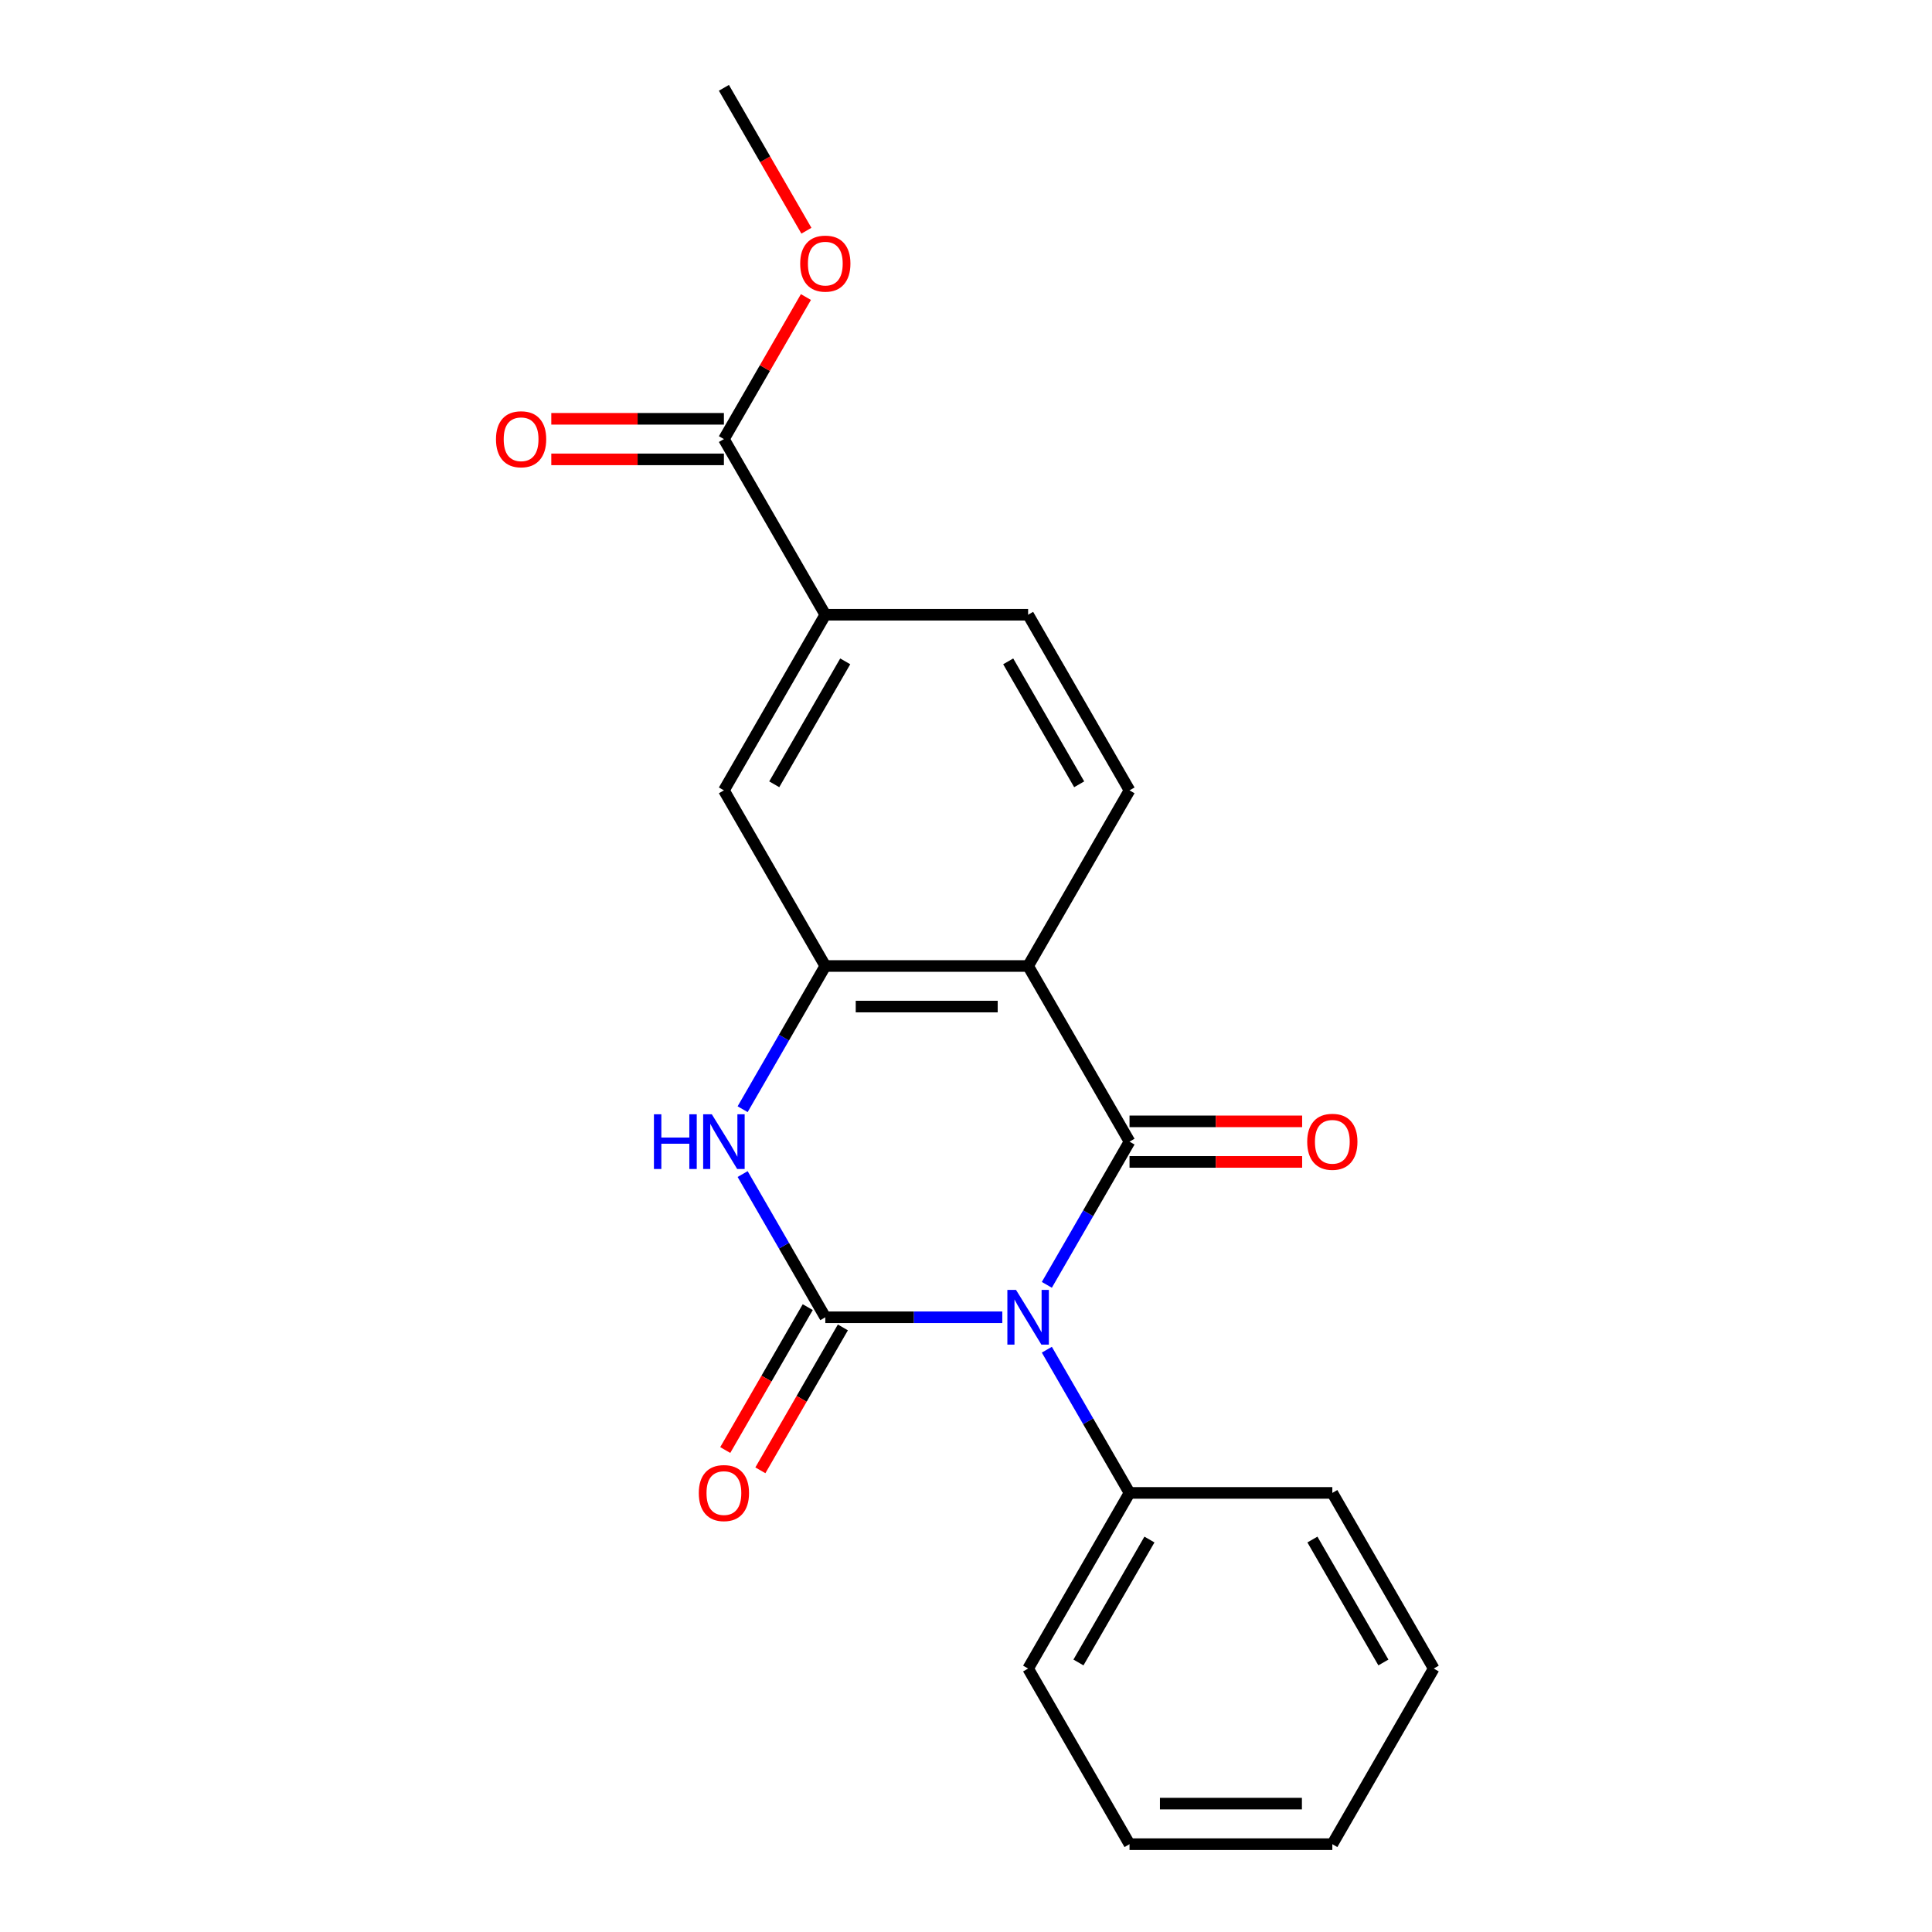 <?xml version='1.0' encoding='iso-8859-1'?>
<svg version='1.1' baseProfile='full'
              xmlns='http://www.w3.org/2000/svg'
                      xmlns:rdkit='http://www.rdkit.org/xml'
                      xmlns:xlink='http://www.w3.org/1999/xlink'
                  xml:space='preserve'
width='1000px' height='1000px' viewBox='0 0 1000 1000'>
<!-- END OF HEADER -->
<rect style='opacity:1.0;fill:#FFFFFF;stroke:none' width='1000' height='1000' x='0' y='0'> </rect>
<path class='bond-0' d='M 518.788,681.818 L 472.984,681.818' style='fill:none;fill-rule:evenodd;stroke:#0000FF;stroke-width:6px;stroke-linecap:butt;stroke-linejoin:miter;stroke-opacity:1' />
<path class='bond-0' d='M 472.984,681.818 L 427.18,681.818' style='fill:none;fill-rule:evenodd;stroke:#000000;stroke-width:6px;stroke-linecap:butt;stroke-linejoin:miter;stroke-opacity:1' />
<path class='bond-1' d='M 541.843,665.034 L 563.241,627.971' style='fill:none;fill-rule:evenodd;stroke:#0000FF;stroke-width:6px;stroke-linecap:butt;stroke-linejoin:miter;stroke-opacity:1' />
<path class='bond-1' d='M 563.241,627.971 L 584.639,590.909' style='fill:none;fill-rule:evenodd;stroke:#000000;stroke-width:6px;stroke-linecap:butt;stroke-linejoin:miter;stroke-opacity:1' />
<path class='bond-9' d='M 541.843,698.603 L 563.241,735.665' style='fill:none;fill-rule:evenodd;stroke:#0000FF;stroke-width:6px;stroke-linecap:butt;stroke-linejoin:miter;stroke-opacity:1' />
<path class='bond-9' d='M 563.241,735.665 L 584.639,772.727' style='fill:none;fill-rule:evenodd;stroke:#000000;stroke-width:6px;stroke-linecap:butt;stroke-linejoin:miter;stroke-opacity:1' />
<path class='bond-3' d='M 427.18,681.818 L 405.782,644.756' style='fill:none;fill-rule:evenodd;stroke:#000000;stroke-width:6px;stroke-linecap:butt;stroke-linejoin:miter;stroke-opacity:1' />
<path class='bond-3' d='M 405.782,644.756 L 384.384,607.693' style='fill:none;fill-rule:evenodd;stroke:#0000FF;stroke-width:6px;stroke-linecap:butt;stroke-linejoin:miter;stroke-opacity:1' />
<path class='bond-10' d='M 418.089,676.57 L 396.737,713.552' style='fill:none;fill-rule:evenodd;stroke:#000000;stroke-width:6px;stroke-linecap:butt;stroke-linejoin:miter;stroke-opacity:1' />
<path class='bond-10' d='M 396.737,713.552 L 375.385,750.534' style='fill:none;fill-rule:evenodd;stroke:#FF0000;stroke-width:6px;stroke-linecap:butt;stroke-linejoin:miter;stroke-opacity:1' />
<path class='bond-10' d='M 436.27,687.067 L 414.919,724.049' style='fill:none;fill-rule:evenodd;stroke:#000000;stroke-width:6px;stroke-linecap:butt;stroke-linejoin:miter;stroke-opacity:1' />
<path class='bond-10' d='M 414.919,724.049 L 393.567,761.032' style='fill:none;fill-rule:evenodd;stroke:#FF0000;stroke-width:6px;stroke-linecap:butt;stroke-linejoin:miter;stroke-opacity:1' />
<path class='bond-2' d='M 584.639,590.909 L 532.152,500' style='fill:none;fill-rule:evenodd;stroke:#000000;stroke-width:6px;stroke-linecap:butt;stroke-linejoin:miter;stroke-opacity:1' />
<path class='bond-11' d='M 584.639,601.406 L 629.313,601.406' style='fill:none;fill-rule:evenodd;stroke:#000000;stroke-width:6px;stroke-linecap:butt;stroke-linejoin:miter;stroke-opacity:1' />
<path class='bond-11' d='M 629.313,601.406 L 673.987,601.406' style='fill:none;fill-rule:evenodd;stroke:#FF0000;stroke-width:6px;stroke-linecap:butt;stroke-linejoin:miter;stroke-opacity:1' />
<path class='bond-11' d='M 584.639,580.412 L 629.313,580.412' style='fill:none;fill-rule:evenodd;stroke:#000000;stroke-width:6px;stroke-linecap:butt;stroke-linejoin:miter;stroke-opacity:1' />
<path class='bond-11' d='M 629.313,580.412 L 673.987,580.412' style='fill:none;fill-rule:evenodd;stroke:#FF0000;stroke-width:6px;stroke-linecap:butt;stroke-linejoin:miter;stroke-opacity:1' />
<path class='bond-4' d='M 532.152,500 L 427.18,500' style='fill:none;fill-rule:evenodd;stroke:#000000;stroke-width:6px;stroke-linecap:butt;stroke-linejoin:miter;stroke-opacity:1' />
<path class='bond-4' d='M 516.406,520.995 L 442.925,520.995' style='fill:none;fill-rule:evenodd;stroke:#000000;stroke-width:6px;stroke-linecap:butt;stroke-linejoin:miter;stroke-opacity:1' />
<path class='bond-6' d='M 532.152,500 L 584.639,409.091' style='fill:none;fill-rule:evenodd;stroke:#000000;stroke-width:6px;stroke-linecap:butt;stroke-linejoin:miter;stroke-opacity:1' />
<path class='bond-21' d='M 384.384,574.125 L 405.782,537.062' style='fill:none;fill-rule:evenodd;stroke:#0000FF;stroke-width:6px;stroke-linecap:butt;stroke-linejoin:miter;stroke-opacity:1' />
<path class='bond-21' d='M 405.782,537.062 L 427.18,500' style='fill:none;fill-rule:evenodd;stroke:#000000;stroke-width:6px;stroke-linecap:butt;stroke-linejoin:miter;stroke-opacity:1' />
<path class='bond-7' d='M 427.18,500 L 374.693,409.091' style='fill:none;fill-rule:evenodd;stroke:#000000;stroke-width:6px;stroke-linecap:butt;stroke-linejoin:miter;stroke-opacity:1' />
<path class='bond-5' d='M 374.693,227.273 L 427.18,318.182' style='fill:none;fill-rule:evenodd;stroke:#000000;stroke-width:6px;stroke-linecap:butt;stroke-linejoin:miter;stroke-opacity:1' />
<path class='bond-13' d='M 374.693,216.775 L 330.019,216.775' style='fill:none;fill-rule:evenodd;stroke:#000000;stroke-width:6px;stroke-linecap:butt;stroke-linejoin:miter;stroke-opacity:1' />
<path class='bond-13' d='M 330.019,216.775 L 285.345,216.775' style='fill:none;fill-rule:evenodd;stroke:#FF0000;stroke-width:6px;stroke-linecap:butt;stroke-linejoin:miter;stroke-opacity:1' />
<path class='bond-13' d='M 374.693,237.77 L 330.019,237.77' style='fill:none;fill-rule:evenodd;stroke:#000000;stroke-width:6px;stroke-linecap:butt;stroke-linejoin:miter;stroke-opacity:1' />
<path class='bond-13' d='M 330.019,237.77 L 285.345,237.77' style='fill:none;fill-rule:evenodd;stroke:#FF0000;stroke-width:6px;stroke-linecap:butt;stroke-linejoin:miter;stroke-opacity:1' />
<path class='bond-14' d='M 374.693,227.273 L 395.918,190.51' style='fill:none;fill-rule:evenodd;stroke:#000000;stroke-width:6px;stroke-linecap:butt;stroke-linejoin:miter;stroke-opacity:1' />
<path class='bond-14' d='M 395.918,190.51 L 417.143,153.748' style='fill:none;fill-rule:evenodd;stroke:#FF0000;stroke-width:6px;stroke-linecap:butt;stroke-linejoin:miter;stroke-opacity:1' />
<path class='bond-12' d='M 584.639,409.091 L 532.152,318.182' style='fill:none;fill-rule:evenodd;stroke:#000000;stroke-width:6px;stroke-linecap:butt;stroke-linejoin:miter;stroke-opacity:1' />
<path class='bond-12' d='M 558.584,405.952 L 521.843,342.315' style='fill:none;fill-rule:evenodd;stroke:#000000;stroke-width:6px;stroke-linecap:butt;stroke-linejoin:miter;stroke-opacity:1' />
<path class='bond-23' d='M 374.693,409.091 L 427.18,318.182' style='fill:none;fill-rule:evenodd;stroke:#000000;stroke-width:6px;stroke-linecap:butt;stroke-linejoin:miter;stroke-opacity:1' />
<path class='bond-23' d='M 400.748,405.952 L 437.488,342.315' style='fill:none;fill-rule:evenodd;stroke:#000000;stroke-width:6px;stroke-linecap:butt;stroke-linejoin:miter;stroke-opacity:1' />
<path class='bond-8' d='M 427.18,318.182 L 532.152,318.182' style='fill:none;fill-rule:evenodd;stroke:#000000;stroke-width:6px;stroke-linecap:butt;stroke-linejoin:miter;stroke-opacity:1' />
<path class='bond-15' d='M 584.639,772.727 L 532.152,863.636' style='fill:none;fill-rule:evenodd;stroke:#000000;stroke-width:6px;stroke-linecap:butt;stroke-linejoin:miter;stroke-opacity:1' />
<path class='bond-15' d='M 594.948,796.861 L 558.207,860.497' style='fill:none;fill-rule:evenodd;stroke:#000000;stroke-width:6px;stroke-linecap:butt;stroke-linejoin:miter;stroke-opacity:1' />
<path class='bond-16' d='M 584.639,772.727 L 689.611,772.727' style='fill:none;fill-rule:evenodd;stroke:#000000;stroke-width:6px;stroke-linecap:butt;stroke-linejoin:miter;stroke-opacity:1' />
<path class='bond-17' d='M 417.397,119.419 L 396.045,82.437' style='fill:none;fill-rule:evenodd;stroke:#FF0000;stroke-width:6px;stroke-linecap:butt;stroke-linejoin:miter;stroke-opacity:1' />
<path class='bond-17' d='M 396.045,82.437 L 374.693,45.455' style='fill:none;fill-rule:evenodd;stroke:#000000;stroke-width:6px;stroke-linecap:butt;stroke-linejoin:miter;stroke-opacity:1' />
<path class='bond-18' d='M 532.152,863.636 L 584.639,954.545' style='fill:none;fill-rule:evenodd;stroke:#000000;stroke-width:6px;stroke-linecap:butt;stroke-linejoin:miter;stroke-opacity:1' />
<path class='bond-19' d='M 689.611,772.727 L 742.098,863.636' style='fill:none;fill-rule:evenodd;stroke:#000000;stroke-width:6px;stroke-linecap:butt;stroke-linejoin:miter;stroke-opacity:1' />
<path class='bond-19' d='M 679.303,796.861 L 716.043,860.497' style='fill:none;fill-rule:evenodd;stroke:#000000;stroke-width:6px;stroke-linecap:butt;stroke-linejoin:miter;stroke-opacity:1' />
<path class='bond-22' d='M 584.639,954.545 L 689.611,954.545' style='fill:none;fill-rule:evenodd;stroke:#000000;stroke-width:6px;stroke-linecap:butt;stroke-linejoin:miter;stroke-opacity:1' />
<path class='bond-22' d='M 600.385,933.551 L 673.866,933.551' style='fill:none;fill-rule:evenodd;stroke:#000000;stroke-width:6px;stroke-linecap:butt;stroke-linejoin:miter;stroke-opacity:1' />
<path class='bond-20' d='M 742.098,863.636 L 689.611,954.545' style='fill:none;fill-rule:evenodd;stroke:#000000;stroke-width:6px;stroke-linecap:butt;stroke-linejoin:miter;stroke-opacity:1' />
<path  class='atom-0' d='M 525.892 667.658
L 535.172 682.658
Q 536.092 684.138, 537.572 686.818
Q 539.052 689.498, 539.132 689.658
L 539.132 667.658
L 542.892 667.658
L 542.892 695.978
L 539.012 695.978
L 529.052 679.578
Q 527.892 677.658, 526.652 675.458
Q 525.452 673.258, 525.092 672.578
L 525.092 695.978
L 521.412 695.978
L 521.412 667.658
L 525.892 667.658
' fill='#0000FF'/>
<path  class='atom-4' d='M 338.473 576.749
L 342.313 576.749
L 342.313 588.789
L 356.793 588.789
L 356.793 576.749
L 360.633 576.749
L 360.633 605.069
L 356.793 605.069
L 356.793 591.989
L 342.313 591.989
L 342.313 605.069
L 338.473 605.069
L 338.473 576.749
' fill='#0000FF'/>
<path  class='atom-4' d='M 368.433 576.749
L 377.713 591.749
Q 378.633 593.229, 380.113 595.909
Q 381.593 598.589, 381.673 598.749
L 381.673 576.749
L 385.433 576.749
L 385.433 605.069
L 381.553 605.069
L 371.593 588.669
Q 370.433 586.749, 369.193 584.549
Q 367.993 582.349, 367.633 581.669
L 367.633 605.069
L 363.953 605.069
L 363.953 576.749
L 368.433 576.749
' fill='#0000FF'/>
<path  class='atom-11' d='M 361.693 772.807
Q 361.693 766.007, 365.053 762.207
Q 368.413 758.407, 374.693 758.407
Q 380.973 758.407, 384.333 762.207
Q 387.693 766.007, 387.693 772.807
Q 387.693 779.687, 384.293 783.607
Q 380.893 787.487, 374.693 787.487
Q 368.453 787.487, 365.053 783.607
Q 361.693 779.727, 361.693 772.807
M 374.693 784.287
Q 379.013 784.287, 381.333 781.407
Q 383.693 778.487, 383.693 772.807
Q 383.693 767.247, 381.333 764.447
Q 379.013 761.607, 374.693 761.607
Q 370.373 761.607, 368.013 764.407
Q 365.693 767.207, 365.693 772.807
Q 365.693 778.527, 368.013 781.407
Q 370.373 784.287, 374.693 784.287
' fill='#FF0000'/>
<path  class='atom-12' d='M 676.611 590.989
Q 676.611 584.189, 679.971 580.389
Q 683.331 576.589, 689.611 576.589
Q 695.891 576.589, 699.251 580.389
Q 702.611 584.189, 702.611 590.989
Q 702.611 597.869, 699.211 601.789
Q 695.811 605.669, 689.611 605.669
Q 683.371 605.669, 679.971 601.789
Q 676.611 597.909, 676.611 590.989
M 689.611 602.469
Q 693.931 602.469, 696.251 599.589
Q 698.611 596.669, 698.611 590.989
Q 698.611 585.429, 696.251 582.629
Q 693.931 579.789, 689.611 579.789
Q 685.291 579.789, 682.931 582.589
Q 680.611 585.389, 680.611 590.989
Q 680.611 596.709, 682.931 599.589
Q 685.291 602.469, 689.611 602.469
' fill='#FF0000'/>
<path  class='atom-14' d='M 256.72 227.353
Q 256.72 220.553, 260.08 216.753
Q 263.44 212.953, 269.72 212.953
Q 276 212.953, 279.36 216.753
Q 282.72 220.553, 282.72 227.353
Q 282.72 234.233, 279.32 238.153
Q 275.92 242.033, 269.72 242.033
Q 263.48 242.033, 260.08 238.153
Q 256.72 234.273, 256.72 227.353
M 269.72 238.833
Q 274.04 238.833, 276.36 235.953
Q 278.72 233.033, 278.72 227.353
Q 278.72 221.793, 276.36 218.993
Q 274.04 216.153, 269.72 216.153
Q 265.4 216.153, 263.04 218.953
Q 260.72 221.753, 260.72 227.353
Q 260.72 233.073, 263.04 235.953
Q 265.4 238.833, 269.72 238.833
' fill='#FF0000'/>
<path  class='atom-15' d='M 414.18 136.444
Q 414.18 129.644, 417.54 125.844
Q 420.9 122.044, 427.18 122.044
Q 433.46 122.044, 436.82 125.844
Q 440.18 129.644, 440.18 136.444
Q 440.18 143.324, 436.78 147.244
Q 433.38 151.124, 427.18 151.124
Q 420.94 151.124, 417.54 147.244
Q 414.18 143.364, 414.18 136.444
M 427.18 147.924
Q 431.5 147.924, 433.82 145.044
Q 436.18 142.124, 436.18 136.444
Q 436.18 130.884, 433.82 128.084
Q 431.5 125.244, 427.18 125.244
Q 422.86 125.244, 420.5 128.044
Q 418.18 130.844, 418.18 136.444
Q 418.18 142.164, 420.5 145.044
Q 422.86 147.924, 427.18 147.924
' fill='#FF0000'/>
</svg>
